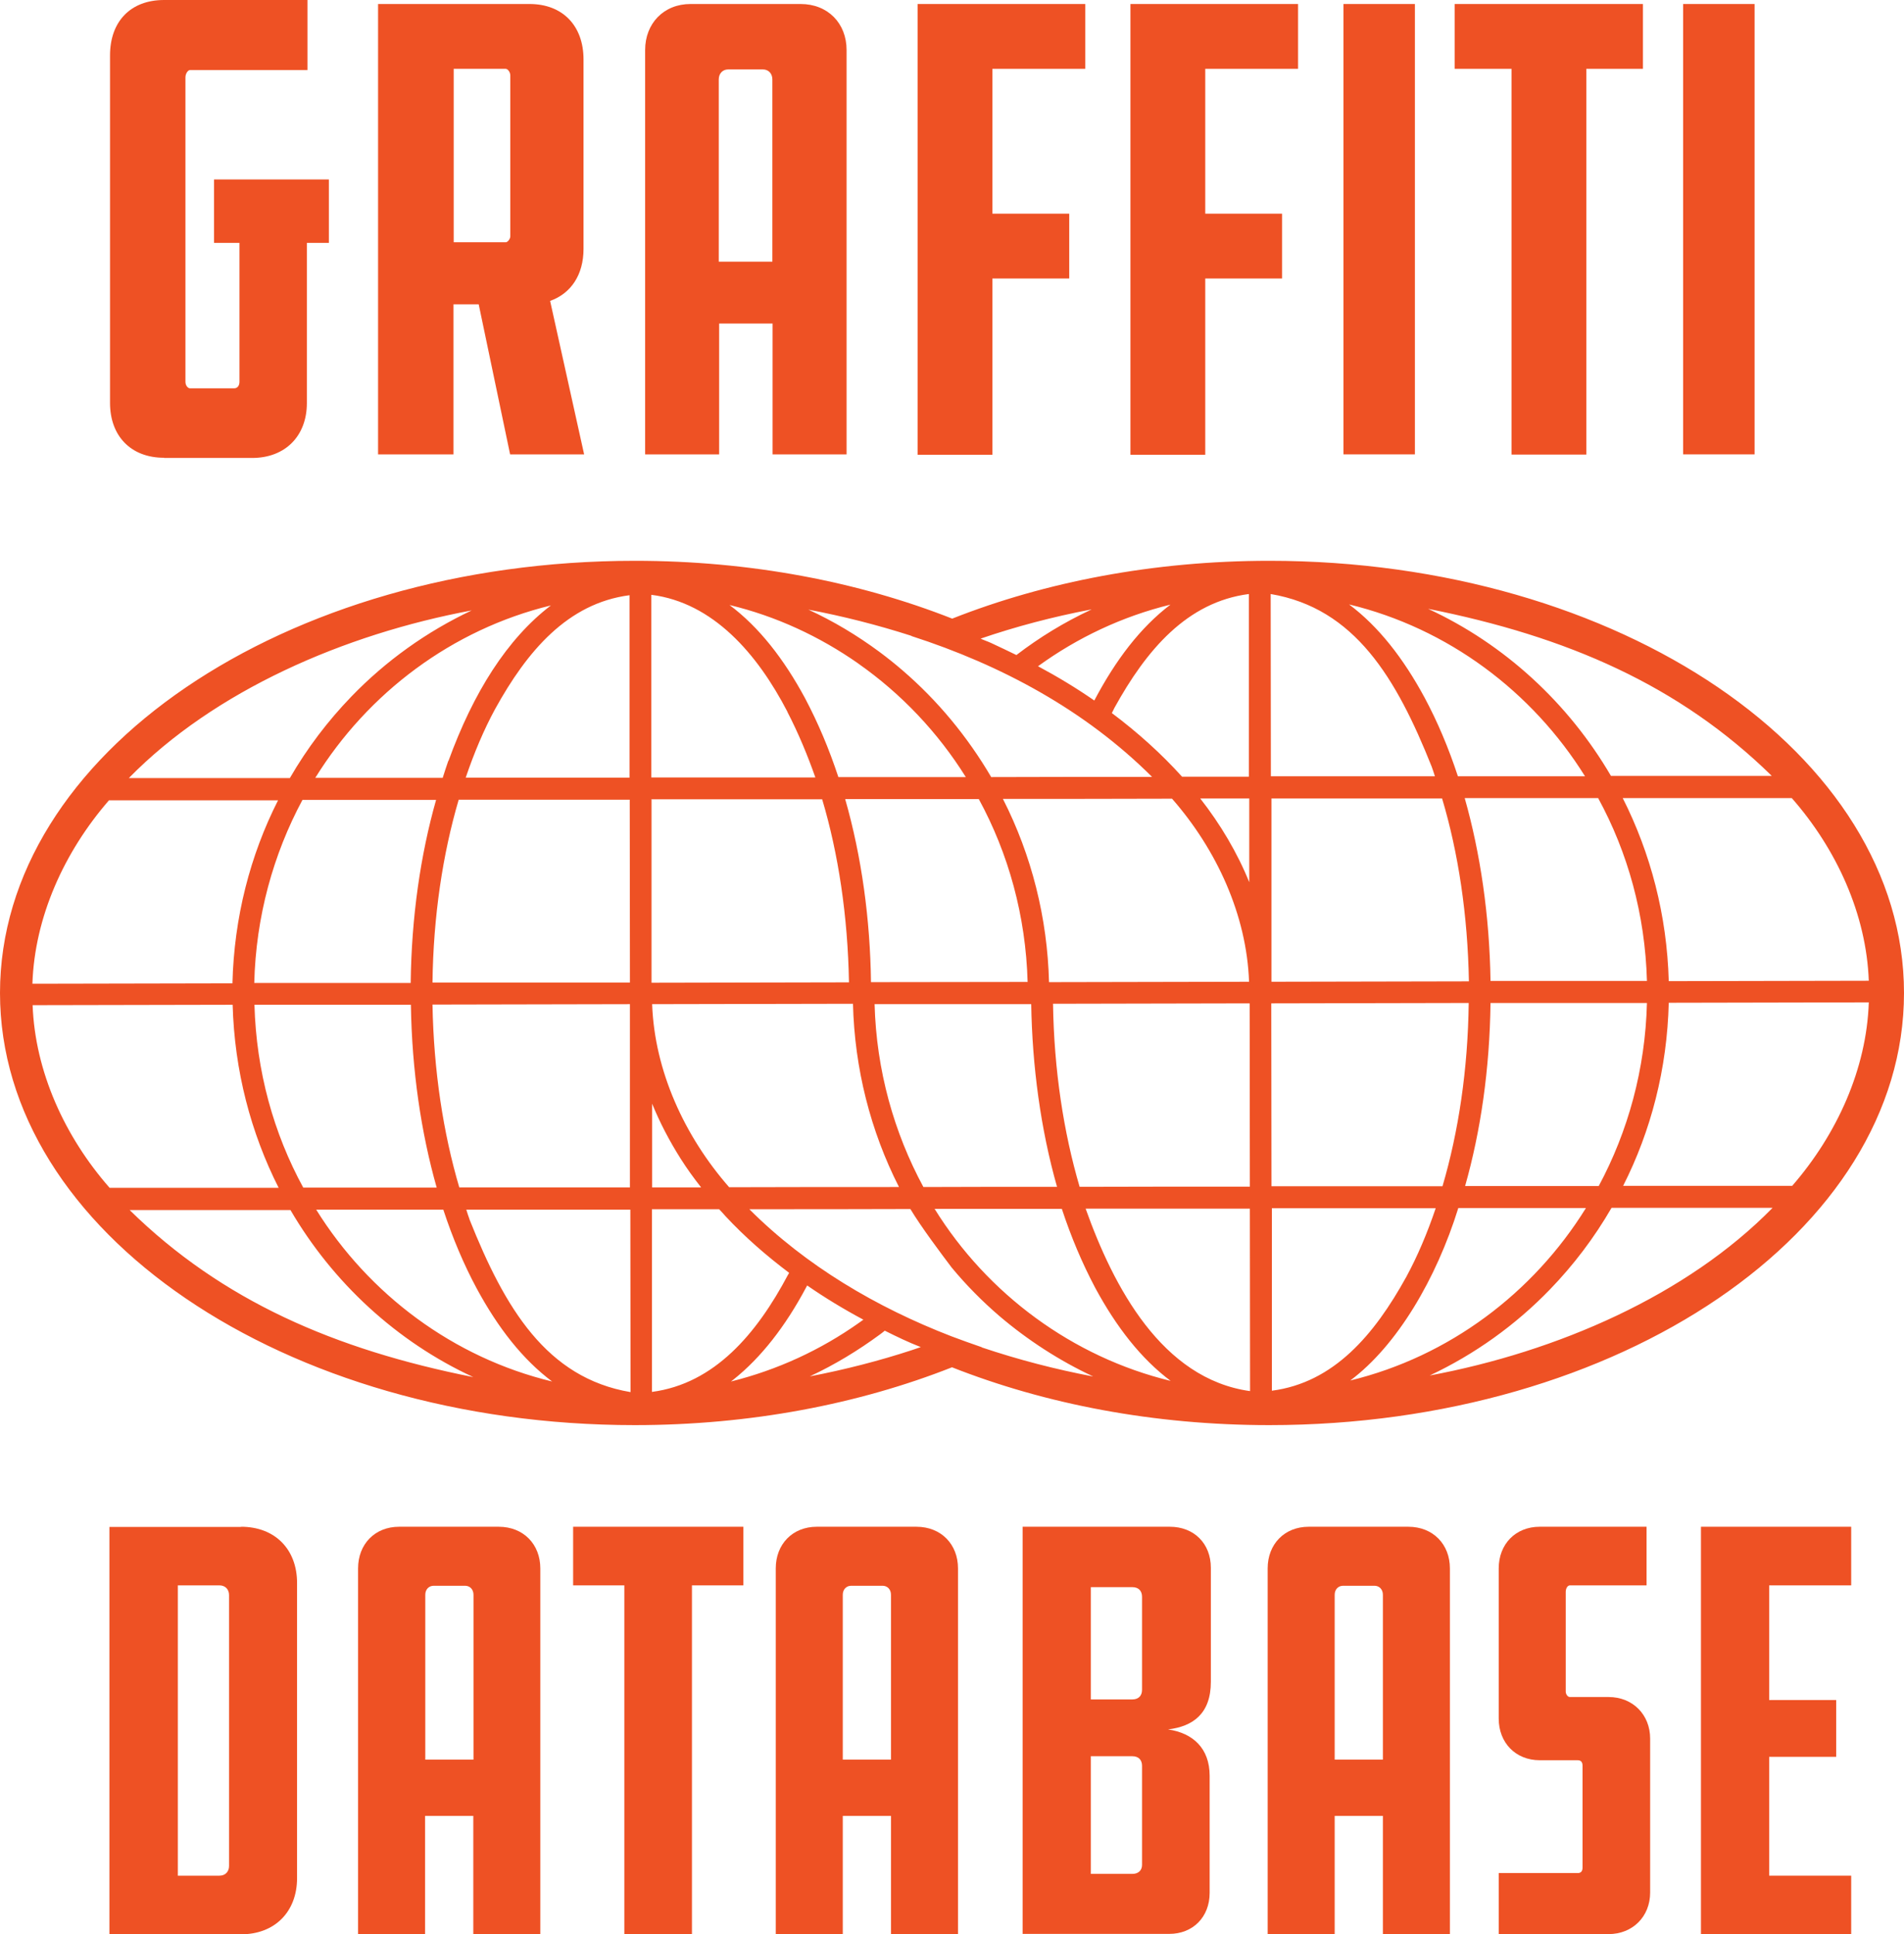 <?xml version="1.0" encoding="UTF-8"?>
<svg id="Layer_2" data-name="Layer 2" xmlns="http://www.w3.org/2000/svg" viewBox="0 0 95.18 96.67">
  <defs>
    <style>
      .cls-1 {
        fill: #ee5124;
        stroke-width: 0px;
      }
    </style>
  </defs>
  <g id="HOME">
    <path class="cls-1" d="M63.46,28.03c-5.78,0-11.2,1.05-15.86,2.89-4.67-1.84-10.08-2.89-15.86-2.89C14.21,28.03,0,37.7,0,49.63s14.21,21.6,31.73,21.6c5.78,0,11.2-1.05,15.86-2.89,4.67,1.84,10.08,2.89,15.86,2.89,17.52,0,31.73-9.67,31.73-21.6s-14.21-21.6-31.73-21.6ZM31.51,59.35h-8.55c-.8-2.71-1.28-5.82-1.34-9.14l9.87-.02v9.16ZM20.54,50.21c.05,3.3.51,6.4,1.29,9.15h-6.67c-1.48-2.71-2.35-5.82-2.44-9.14h7.82ZM12.71,49.14c.08-3.32.95-6.44,2.41-9.16h6.68c-.78,2.75-1.23,5.85-1.27,9.15h-7.83ZM31.49,49.11h-9.87c.04-3.3.51-6.42,1.31-9.14h8.55s.01,9.14.01,9.14ZM31.48,38.87h-8.2c.42-1.24.91-2.4,1.47-3.43,1.6-2.9,3.63-5.29,6.72-5.69v9.13ZM22.41,38.03c-.1.28-.19.57-.28.85h-6.37c2.64-4.26,6.85-7.42,11.78-8.62-2.19,1.67-3.88,4.36-5.12,7.77ZM23.58,30.51c-2.25,1.06-4.29,2.52-6.01,4.3-1.18,1.22-2.22,2.59-3.08,4.08H6.44c4.28-4.37,10.76-7.19,17.14-8.38ZM5.44,40h8.46c-1.39,2.74-2.2,5.85-2.28,9.15l-10,.02c.11-3.33,1.59-6.59,3.82-9.16ZM1.63,50.24l10-.02c.09,3.3.91,6.4,2.3,9.15H5.48c-2.24-2.55-3.73-5.81-3.85-9.14ZM6.48,60.48h8.04c2.12,3.63,5.31,6.58,9.14,8.35-6.94-1.38-12.56-3.82-17.18-8.35ZM15.79,60.46h6.37c.47,1.43,1.03,2.75,1.67,3.94,1.06,1.96,2.29,3.54,3.77,4.65-4.93-1.19-9.15-4.34-11.8-8.6ZM23.47,60.94c-.06-.16-.11-.32-.16-.48h8.2s.01,9.12.01,9.12c-4.2-.71-6.28-4.19-8.05-8.63ZM62.48,59.31c-2.26,0-6.22,0-8.51.01-.8-2.72-1.28-5.83-1.33-9.15l9.81-.02h.02c0,2.39.01,6.79.01,9.16ZM32.56,39.95c.71,0,1.59,0,2.52,0,2.06,0,4.43,0,6.02,0,.81,2.72,1.28,5.83,1.34,9.15l-9.87.02c0-1.1,0-2.77,0-4.44,0-1.77,0-3.56,0-4.71ZM51.36,49.08c-.17,0-7.65.01-7.82.01-.04-3.12-.46-6.25-1.29-9.15.82,0,3.07,0,3.86,0h2.82c1.48,2.72,2.35,5.83,2.44,9.15ZM50.14,39.93c2.23,0,6.19,0,8.45-.01,2.24,2.56,3.73,5.82,3.85,9.15-.17,0-9.83.02-10,.02-.08-3.21-.87-6.34-2.3-9.15ZM42.64,50.18c.08,3.21.87,6.34,2.3,9.15-2.24,0-6.21,0-8.49.01-2.24-2.56-3.73-5.82-3.85-9.15l10.04-.02ZM43.72,50.19h7.83c.05,3.1.47,6.24,1.29,9.13-1.92,0-4.76,0-6.68.01-1.47-2.72-2.35-5.83-2.44-9.14ZM62.46,44.12c-.6-1.49-1.45-2.92-2.46-4.21h2.45s0,4.21,0,4.21ZM62.45,38.82h-3.36c-1.02-1.13-2.2-2.2-3.51-3.18.04-.08.09-.17.13-.26,1.6-2.9,3.63-5.29,6.72-5.69v9.13ZM54.7,35.01c-.88-.61-1.82-1.18-2.81-1.71,1.97-1.43,4.21-2.49,6.62-3.08-1.51,1.15-2.74,2.77-3.81,4.8ZM54.55,30.47c-1.33.62-2.58,1.38-3.74,2.27-.41-.2-.83-.4-1.26-.6-.17-.08-.36-.14-.53-.22,1.75-.6,3.6-1.09,5.54-1.46ZM45.56,31.79c4.49,1.45,8.68,3.7,12.03,7.04-2.25,0-5.79,0-8.04.01-1.18-2.01-2.67-3.82-4.44-5.34-.37-.32-.76-.63-1.15-.92-1.11-.82-2.29-1.53-3.55-2.11,1.74.33,3.47.77,5.15,1.31ZM42.91,33.17c2.14,1.5,3.98,3.44,5.37,5.67-1.69,0-4.64,0-6.37,0-.47-1.42-1-2.68-1.67-3.95,0,0,0,0,0,0-1.06-1.96-2.29-3.54-3.77-4.65,2.33.56,4.5,1.57,6.43,2.92ZM39.36,35.58c.56,1.08,1.02,2.2,1.4,3.28h-3.35c-.33,0-.86,0-1.47,0-1.21,0-2.7,0-3.38,0v-9.13c3.09.39,5.3,2.95,6.8,5.84ZM32.59,55.14c.39.96.87,1.88,1.44,2.78.31.49.65.96,1.02,1.43h-2.45s0-4.21,0-4.21ZM32.59,60.44h3.36c.11.11.21.23.32.35.94,1.01,2.01,1.95,3.18,2.83-.02.03-.04.07-.06.1-1.56,2.94-3.67,5.44-6.8,5.85v-9.13ZM36.67,68.95c1.38-1.1,2.59-2.66,3.61-4.57.02-.04.05-.09.07-.13.88.61,1.82,1.18,2.81,1.71-.07.05-.14.1-.21.15-1.92,1.36-4.08,2.36-6.41,2.94l.13-.1ZM40.49,68.79c1.24-.58,2.41-1.29,3.51-2.1.08-.06.16-.12.23-.18.58.29,1.18.58,1.8.82-.15.05-.3.1-.44.15-1.62.53-3.32.97-5.09,1.31ZM49.07,67.34h.02c-.52-.18-1.03-.36-1.53-.55h0c-3.73-1.44-7.27-3.52-10.1-6.35,1.98,0,6.09,0,8.05-.01.54.9,1.54,2.23,2.06,2.92.72.87,1.52,1.68,2.38,2.42h0c1.42,1.21,3.01,2.24,4.7,3.03-1.9-.36-3.74-.84-5.56-1.45ZM46.71,60.42c1.69,0,4.64,0,6.37,0,.47,1.42,1,2.68,1.67,3.95,1.06,1.96,2.29,3.54,3.77,4.65-4.9-1.19-9.16-4.34-11.8-8.6ZM54.28,60.41h8.2s.01,9.12.01,9.12c-4.41-.61-6.83-5.22-8.22-9.12ZM93.42,49.02l-10,.02c-.09-3.3-.91-6.4-2.3-9.15h8.45c2.24,2.55,3.73,5.81,3.85,9.14ZM82.33,50.12c-.08,3.32-.95,6.44-2.41,9.16h-6.68c.78-2.75,1.23-5.85,1.27-9.15h7.83ZM73.22,39.89h6.67c1.48,2.71,2.35,5.82,2.44,9.14h-7.82c-.05-3.28-.51-6.39-1.29-9.14ZM88.57,38.78h-8.04c-2.12-3.63-5.31-6.58-9.14-8.35,6.94,1.38,12.56,3.82,17.18,8.35ZM79.25,38.8h-6.37c-.47-1.43-1.03-2.75-1.67-3.94-1.06-1.96-2.29-3.54-3.77-4.65,4.93,1.19,9.15,4.34,11.8,8.6ZM63.52,29.69c4.2.71,6.28,4.19,8.05,8.63.06.16.11.32.16.48h-8.2s-.01-9.12-.01-9.12ZM63.54,39.91h8.55c.81,2.71,1.28,5.82,1.34,9.14l-9.87.02v-9.16ZM63.55,50.15l9.87-.02c-.04,3.32-.51,6.44-1.31,9.16h-8.55s-.01-9.14-.01-9.14ZM63.57,60.39h8.2c-.42,1.24-.91,2.4-1.47,3.43-1.6,2.9-3.63,5.29-6.72,5.69v-9.13ZM72.91,60.38h6.37c-2.64,4.26-6.85,7.42-11.78,8.62,2.34-1.75,4.3-5.08,5.4-8.62ZM71.47,68.75c2.25-1.06,4.29-2.52,6.01-4.3,1.18-1.22,2.22-2.59,3.08-4.08h8.05c-4.28,4.37-10.76,7.19-17.14,8.38ZM89.6,59.27h-8.46c1.39-2.74,2.2-5.85,2.28-9.15l10-.02c-.11,3.33-1.59,6.59-3.82,9.16Z"/>
    <g>
      <path class="cls-1" d="M8.2,22.88c-1.67,0-2.7-1.1-2.7-2.74V2.77c0-1.7,1.03-2.77,2.7-2.77h7.17v3.5h-5.87c-.1,0-.23.17-.23.37v15.21c0,.2.13.33.23.33h2.2c.17,0,.27-.13.27-.33v-6.94h-1.27v-3.17h5.74v3.17h-1.1v8.01c0,1.63-1.07,2.74-2.74,2.74h-4.4Z"/>
      <path class="cls-1" d="M23.94,15.21h-1.27v7.5h-3.77V.2h7.57c1.67,0,2.7,1.1,2.7,2.77v9.47c0,1.3-.63,2.23-1.67,2.6l1.7,7.67h-3.7l-1.57-7.5ZM25.51,3.77c0-.17-.13-.33-.23-.33h-2.6v8.67h2.6c.1,0,.23-.17.23-.3V3.77Z"/>
      <path class="cls-1" d="M42.32,22.71h-3.7v-6.54h-2.67v6.54h-3.7V2.5c0-1.33.93-2.3,2.27-2.3h5.5c1.37,0,2.3.97,2.3,2.3v20.21ZM38.61,13.08V3.97c0-.3-.2-.5-.47-.5h-1.74c-.27,0-.47.2-.47.5v9.11h2.67Z"/>
      <path class="cls-1" d="M45.88.2h8.37v3.24h-4.64v7.24h3.84v3.24h-3.84v8.81h-3.74V.2Z"/>
      <path class="cls-1" d="M56.52.2h8.37v3.24h-4.64v7.24h3.84v3.24h-3.84v8.81h-3.74V.2Z"/>
      <path class="cls-1" d="M70.73,22.71h-3.57V.2h3.57v22.51Z"/>
      <path class="cls-1" d="M79.3,3.44v19.28h-3.74V3.44h-2.84V.2h9.41v3.24h-2.84Z"/>
      <path class="cls-1" d="M87.71,22.71h-3.57V.2h3.57v22.51Z"/>
    </g>
    <g>
      <path class="cls-1" d="M12.05,76.31c1.69,0,2.8,1.12,2.8,2.81v14.75c0,1.69-1.12,2.81-2.8,2.81h-6.58v-20.36h6.58ZM11.45,79.72c0-.27-.18-.48-.48-.48h-2.08v14.51h2.08c.3,0,.48-.21.48-.48v-13.54Z"/>
      <path class="cls-1" d="M27.01,96.67h-3.35v-5.91h-2.41v5.91h-3.35v-18.28c0-1.21.84-2.08,2.05-2.08h4.98c1.24,0,2.08.88,2.08,2.08v18.28ZM23.67,87.95v-8.24c0-.27-.18-.45-.42-.45h-1.57c-.24,0-.42.18-.42.45v8.24h2.41Z"/>
      <path class="cls-1" d="M34.59,79.24v17.44h-3.38v-17.44h-2.56v-2.93h8.51v2.93h-2.56Z"/>
      <path class="cls-1" d="M47.89,96.67h-3.35v-5.91h-2.41v5.91h-3.35v-18.28c0-1.21.84-2.08,2.05-2.08h4.98c1.24,0,2.08.88,2.08,2.08v18.28ZM44.54,87.95v-8.24c0-.27-.18-.45-.42-.45h-1.57c-.24,0-.42.18-.42.45v8.24h2.41Z"/>
      <path class="cls-1" d="M51.12,96.67v-20.36h7.36c1.21,0,2.05.84,2.05,2.05v5.7c0,1.6-.9,2.23-2.14,2.38,1.24.18,2.08.94,2.08,2.32v5.85c0,1.21-.84,2.05-2.02,2.05h-7.33ZM57.09,79.81c0-.3-.18-.48-.48-.48h-2.08v5.61h2.08c.3,0,.48-.18.48-.48v-4.65ZM57.09,88.26c0-.3-.18-.48-.48-.48h-2.08v5.88h2.08c.3,0,.48-.18.48-.45v-4.95Z"/>
      <path class="cls-1" d="M72.48,96.67h-3.35v-5.91h-2.41v5.91h-3.35v-18.28c0-1.21.84-2.08,2.05-2.08h4.98c1.24,0,2.08.88,2.08,2.08v18.28ZM69.13,87.95v-8.24c0-.27-.18-.45-.42-.45h-1.57c-.24,0-.42.18-.42.45v8.24h2.41Z"/>
      <path class="cls-1" d="M74.92,93.62h3.95c.18,0,.24-.12.24-.27v-5.1c0-.15-.06-.27-.24-.27h-1.9c-1.21,0-2.05-.88-2.05-2.08v-7.51c0-1.21.84-2.08,2.05-2.08h5.34v2.93h-3.83c-.12,0-.21.15-.21.33v4.98c0,.12.09.27.21.27h1.93c1.21,0,2.08.88,2.08,2.08v7.69c0,1.21-.88,2.08-2.08,2.08h-5.49v-3.05Z"/>
      <path class="cls-1" d="M85.03,76.31h7.51v2.93h-4.1v5.73h3.35v2.84h-3.35v5.94h4.1v2.93h-7.51v-20.36Z"/>
    </g>
  </g>
</svg>